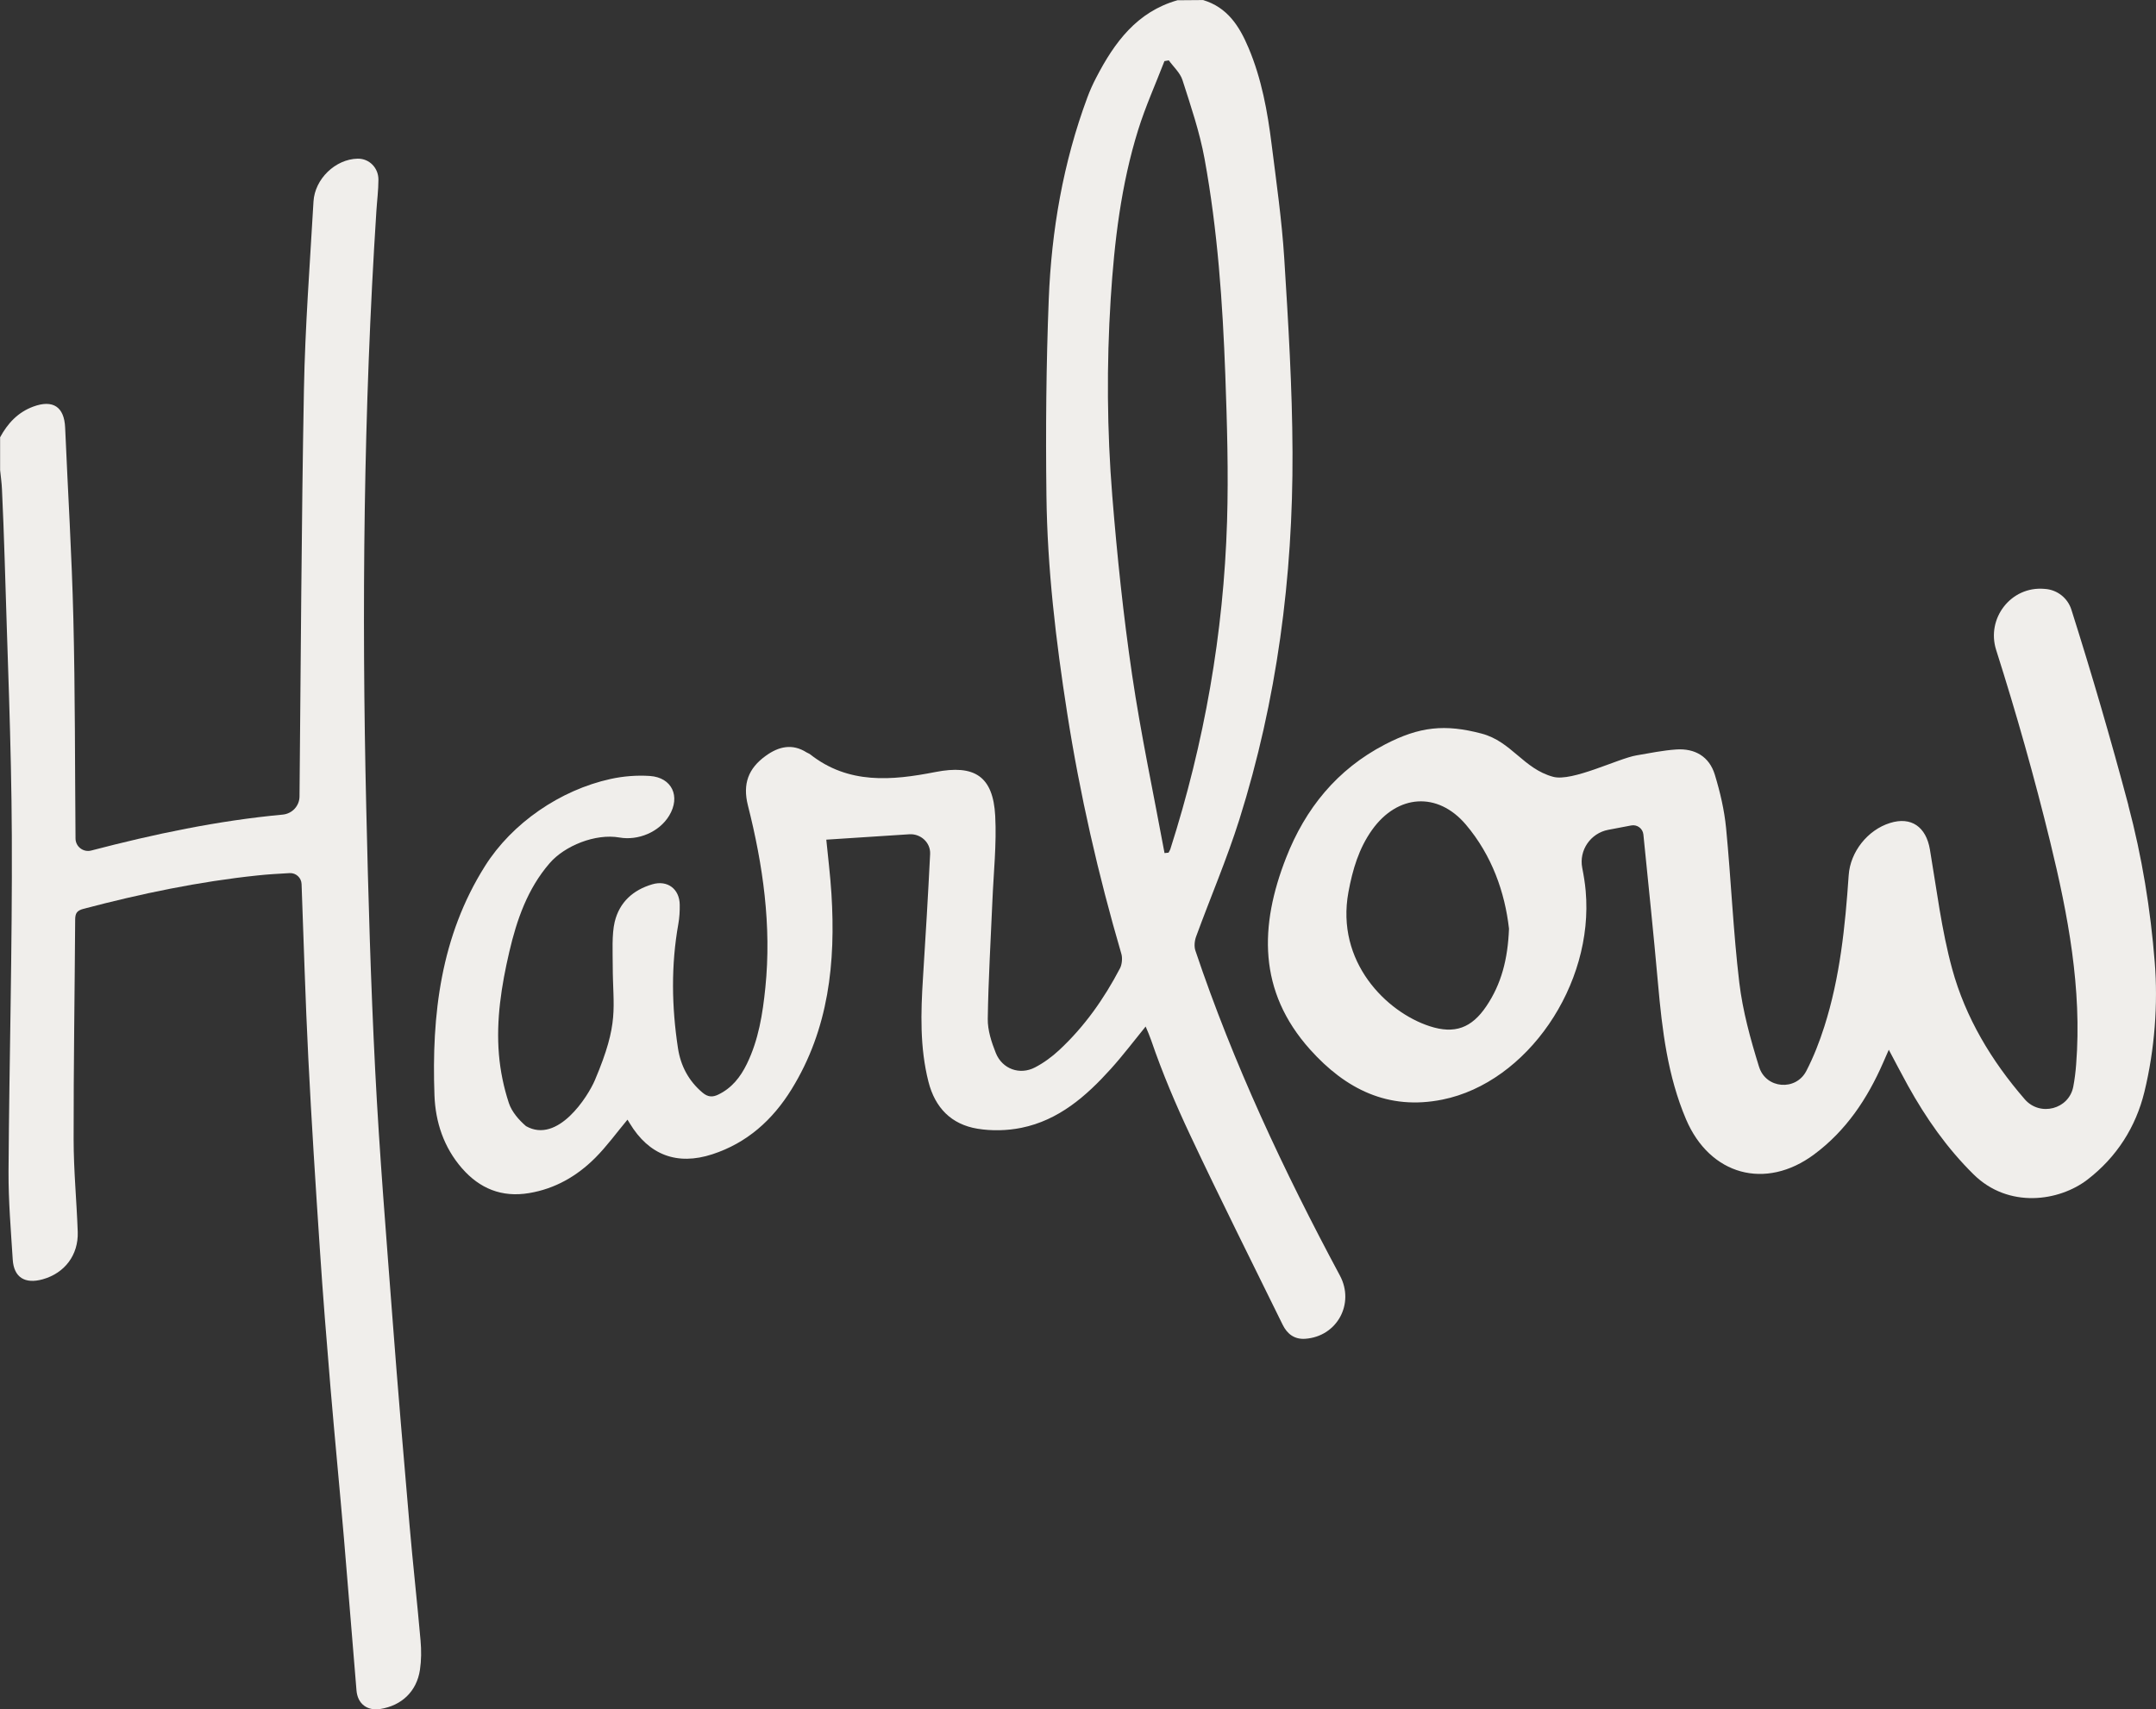 <?xml version="1.0" encoding="UTF-8"?>
<svg id="uuid-eb7f0dfd-e347-42f7-a09d-8286d3fd8e85" data-name="Layer 1" xmlns="http://www.w3.org/2000/svg" viewBox="0 0 419.67 332.78">
  <rect x="0" y="0" width="419.67" height="332.78" fill="#333333" stroke="none"/>
  <defs>
    <style>
      .uuid-2e1c2725-4434-4bc0-b147-5d37e37a2c95 {
        fill: #f0eeeb;
      }
    </style>
  </defs>
  <path class="uuid-2e1c2725-4434-4bc0-b147-5d37e37a2c95" d="M119.27,187.99c0-2.49-.2-6.09.38-8.51.93-3.85,3.59-6.22,7.32-7.32,2.96-.87,5.3.91,5.34,3.97.02,1.25-.05,2.51-.27,3.74-1.44,8.07-1.3,16.15-.07,24.21.52,3.4,2.06,6.35,4.78,8.64,1.02.86,1.93.93,3.06.38,2.64-1.27,4.32-3.42,5.56-5.96,2.29-4.69,3.09-9.76,3.61-14.89,1.22-12.04-.45-23.8-3.4-35.45-1.05-4.17.06-7.21,3.51-9.68,2.48-1.78,5.11-2.42,7.91-.64.22.14.49.21.69.37,7.46,5.89,15.91,5.11,24.39,3.45,7.59-1.49,11.23.8,11.64,8.54.29,5.5-.32,11.06-.55,16.59-.32,7.64-.79,15.28-.9,22.93-.03,2.22.73,4.55,1.57,6.65,1.26,3.12,4.67,4.35,7.64,2.79,1.69-.88,3.28-2.05,4.68-3.35,4.93-4.58,8.76-10.02,11.86-15.96.38-.73.49-1.98.26-2.77-4.51-15.42-8.08-31.06-10.56-46.94-2.19-14.02-3.86-28.11-4.03-42.31-.16-12.73-.05-25.48.45-38.2.53-13.43,2.81-26.63,7.52-39.31.49-1.33,1.08-2.63,1.74-3.89,3.54-6.83,7.92-12.78,15.79-15.02,1.7-.02,3.3-.03,5-.04,4.71,1.42,7.05,5.05,8.84,9.31,2.54,6.02,3.69,12.35,4.49,18.76.93,7.39,1.99,14.78,2.46,22.2.79,12.57,1.56,25.17,1.61,37.76.1,24.32-3.03,48.26-10.35,71.52-2.43,7.7-5.63,15.16-8.41,22.76-.31.84-.42,1.94-.14,2.76,7.38,21.97,17.2,42.87,28.13,63.26,2.91,5.43-.52,11.87-6.77,12.3-2.08.14-3.5-.93-4.39-2.76-6.01-12.27-12.16-24.48-17.97-36.85-2.84-6.03-5.44-12.16-7.6-18.47-.34-.99-.64-1.65-1.09-2.71-2.31,2.83-4.43,5.65-6.79,8.26-4.79,5.31-10.12,9.97-17.36,11.45-2.77.57-5.81.64-8.6.18-5.07-.84-8.23-4.06-9.52-9.12-1.7-6.69-1.5-13.46-1.07-20.26.51-8.02.99-16.05,1.39-24.08,0-.01,0-.03,0-.04.1-2.21-1.85-3.97-4.06-3.82-5.38.35-10.72.69-16.15,1.05.31,3.21.77,6.85,1,10.51.84,13.39-.51,26.35-7.77,38.1-3.69,5.97-8.66,10.44-15.42,12.64-6.87,2.24-12.36.13-16.07-6.03-.16-.27-.34-.54-.44-.71-2.1,2.51-4.01,5.17-6.29,7.45-3.56,3.55-7.8,6.01-12.88,6.85-5.3.88-9.6-.88-13.06-4.85-3.52-4.05-5.15-8.96-5.34-14.17-.57-15.7,1.21-30.97,9.84-44.66,5.25-8.33,14.58-14.78,24.45-16.95,2.47-.54,5.11-.75,7.64-.58,4.31.29,6.01,4,3.76,7.72-1.95,3.22-6.05,4.9-9.68,4.26-4.69-.82-10.67,1.61-13.6,5.01-4.29,4.96-6.39,11-7.85,17.27-1.53,6.58-2.58,13.24-2.01,19.99.27,3.18.93,6.39,1.93,9.42.56,1.7,1.94,3.3,3.34,4.5,6.18,3.51,12.05-5.75,13.41-8.96,4.8-11.33,3.49-13.84,3.47-22.27ZM226.69,166.08c.26-.03.51-.05.77-.08.11-.22.26-.43.34-.66,6.64-20.77,10.38-42.06,11.05-63.84.29-9.49,0-19-.34-28.49-.52-14.11-1.5-28.2-4.04-42.1-.95-5.2-2.68-10.28-4.3-15.33-.45-1.41-1.75-2.56-2.66-3.83-.28.05-.56.1-.85.15-1.72,4.46-3.7,8.85-5.12,13.41-3.33,10.69-4.63,21.73-5.34,32.88-.81,12.81-.72,25.62.31,38.38.94,11.62,2.15,23.24,3.85,34.77,1.72,11.64,4.18,23.16,6.32,34.74Z"/>
  <path class="uuid-2e1c2725-4434-4bc0-b147-5d37e37a2c95" d="M0,85.17c1.48-2.74,3.47-4.9,6.47-6.01,3.85-1.42,6.04.05,6.21,4.09.53,12.4,1.3,24.78,1.6,37.18.35,14.25.3,28.52.42,42.78v.03c.01,1.6,1.53,2.75,3.07,2.34,12.29-3.21,24.6-5.81,37.26-6.99,1.83-.17,3.25-1.68,3.27-3.52v-.03c.26-26.4.37-52.81.86-79.21.23-12.2,1.16-24.39,1.86-36.58.25-4.43,4.28-8.27,8.58-8.36,2.28-.05,4.06,1.79,4.06,4.07,0,2.05-.27,4.1-.4,6.15-2.5,38.7-2.87,77.44-1.97,116.19.39,17.02.87,34.05,1.74,51.06.83,16.27,2.17,32.51,3.4,48.76,1,13.22,2.13,26.43,3.27,39.63.65,7.55,1.5,15.09,2.16,22.64.17,1.89.16,3.84-.12,5.71-.63,4.18-3.55,6.95-7.71,7.61-2.56.4-4.42-.99-4.64-3.61-.83-9.86-1.6-19.72-2.44-29.58-.84-9.79-1.79-19.57-2.62-29.36-.76-9.07-1.49-18.14-2.09-27.23-.82-12.31-1.61-24.63-2.23-36.95-.57-11.27-.89-22.56-1.31-33.84,0,0,0-.01,0-.02-.04-1.24-1.09-2.21-2.33-2.14-2.11.12-4.16.23-6.2.45-11.49,1.2-22.75,3.56-33.91,6.5-1.33.35-1.62.89-1.63,2.14-.09,14.26-.32,28.52-.3,42.77,0,6,.59,11.99.8,17.99.15,4.51-2.55,8.04-6.83,9.23-3.45.96-5.6-.38-5.82-3.81-.36-5.73-.85-11.47-.82-17.2.14-21.78.74-43.57.64-65.35-.08-18.01-.89-36.02-1.4-54.03-.13-4.49-.32-8.97-.52-13.45-.05-1.24-.24-2.47-.36-3.71v-6.34Z"/>
  <path class="uuid-2e1c2725-4434-4bc0-b147-5d37e37a2c95" d="M414.29,156.74c-3.4-12.78-7.1-25.46-11.09-38.05-.71-2.24-2.7-3.83-5.04-4.03-.01,0-.02,0-.04,0-.07,0-.14-.01-.22-.02-6.45-.54-11.31,5.74-9.34,11.91,3.92,12.32,7.45,24.79,10.53,37.41,3.45,14.17,6.19,28.5,5.04,43.23-.11,1.46-.28,2.91-.56,4.36-.85,4.42-6.47,5.87-9.43,2.48l-.05-.06c-6.45-7.44-11.5-15.85-14.09-25.32-2.08-7.59-3.02-15.5-4.34-23.28-.75-4.41-3.65-6.44-7.76-5.15-4.35,1.35-7.74,5.61-8.05,10.18-.68,9.97-1.69,19.88-4.74,29.46-.95,2.98-2.08,5.88-3.5,8.63-2.04,3.96-7.85,3.49-9.19-.76l-.04-.11c-1.65-5.33-3.16-10.8-3.82-16.32-1.19-9.98-1.6-20.06-2.57-30.07-.34-3.51-1.16-7.02-2.19-10.4-1.07-3.53-3.87-5.17-7.52-4.92-2.59.18-5.17.71-7.74,1.15-3.57.61-12.51,5.17-16.22,4.17-5.79-1.57-8.1-6.87-13.91-8.41-7.12-1.88-12.07-1.4-18.83,2.12-9.35,4.86-15.49,12.48-19.24,22.06-5.17,13.21-5.51,25.97,4.68,37.33,6.9,7.7,15.19,11.88,25.77,9.74,16.46-3.33,29.5-22.3,27.87-40.61-.13-1.51-.38-3.01-.67-4.5-.67-3.44,1.63-6.76,5.07-7.41l4.47-.85c1.14-.22,2.24.59,2.36,1.75.97,9.69,1.99,19.37,2.85,29.07.8,9.01,1.87,17.95,5.45,26.38,4.63,10.89,15.47,13.88,24.94,6.84,6.21-4.61,10.36-10.83,13.42-17.84.34-.77.67-1.54,1.11-2.53,1.33,2.49,2.49,4.74,3.71,6.95,3.51,6.33,7.59,12.18,12.8,17.32,6.79,6.69,16.63,5.26,22.16,1.01,5.71-4.39,9.42-10.26,11.08-17.06,2.03-8.3,2.66-17.24,2.02-25.21-.82-10.37-2.49-20.59-5.15-30.62ZM289.31,195.91c-2.85,4.22-6.15,5.47-11.04,3.87-8.39-2.74-18.31-12.5-15.79-26.13.8-4.32,2.01-8.46,4.6-12.09,4.95-6.94,12.77-7.48,18.25-1.03,5.11,6.03,7.6,13.23,8.4,20.27-.23,5.94-1.49,10.78-4.42,15.11Z"/>
</svg>
